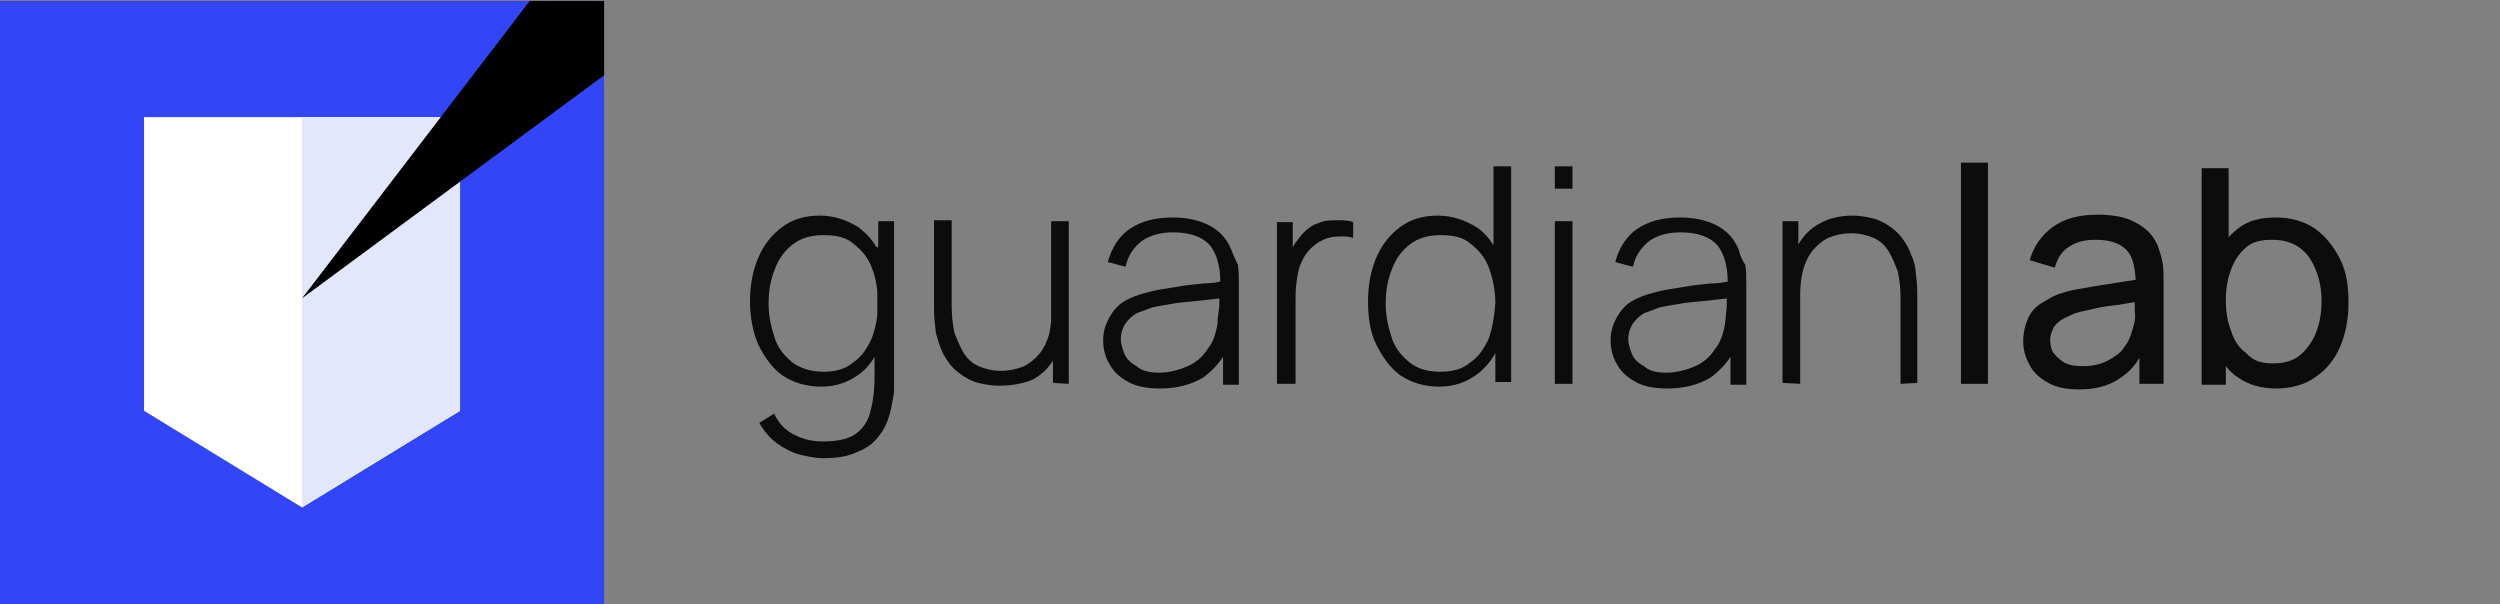 <svg width="269" height="65" viewBox="0 0 269 65" fill="none" xmlns="http://www.w3.org/2000/svg">
<rect x="0" y="0" width="269" height="65" fill="#808080" stroke="none"/>
<g clip-path="url(#clip0_57_7581)">
<path d="M94.3 26.6C93.8 25.7 93.1 25 92.3 24.4C91.1 23.7 89.8 23.2 88.2 23.2C86.6 23.2 85.3 23.6 84.2 24.4C83.1 25.2 82.2 26.3 81.6 27.7C81 29.1 80.7 30.7 80.7 32.4C80.7 34.1 81 35.7 81.6 37.1C82.3 38.5 83.1 39.6 84.2 40.4C85.4 41.2 86.8 41.6 88.4 41.6C90 41.6 91.3 41.1 92.4 40.3C93.1 39.8 93.7 39.1 94.1 38.4V40.6C94.1 42.2 93.9 43.4 93.6 44.5C93.3 45.5 92.7 46.3 91.9 46.8C91.1 47.3 89.9 47.5 88.5 47.5C87.5 47.5 86.5 47.3 85.5 46.8C84.5 46.3 83.8 45.6 83.3 44.5L81.7 45.5C82.2 46.4 82.9 47.2 83.6 47.7C84.3 48.2 85.2 48.7 86 48.9C86.8 49.1 87.7 49.3 88.6 49.3C90.1 49.3 91.3 49.1 92.3 48.6C93.4 48.2 94.2 47.5 94.8 46.6C95.4 45.8 95.8 44.6 96 43.3C96.1 42.8 96.2 42.4 96.2 41.9C96.2 41.4 96.2 40.9 96.2 40.4V23.8H94.5V26.6H94.3ZM91.8 39C91 39.7 89.9 40 88.6 40C87.4 40 86.3 39.7 85.4 39.1C84.5 38.4 83.8 37.6 83.4 36.5C83 35.3 82.7 34.1 82.7 32.7C82.7 31.3 82.9 30.1 83.4 28.9C83.8 27.8 84.5 26.9 85.3 26.3C86.2 25.6 87.3 25.3 88.6 25.3C89.9 25.3 91 25.5 91.8 26.2C92.7 26.9 93.4 27.7 93.8 28.8C94.1 29.5 94.3 30.4 94.4 31.3V33.9C94.3 34.8 94.1 35.6 93.8 36.4C93.3 37.5 92.7 38.4 91.8 39Z" fill="#0C0C0D"/>
<path d="M113.1 34.7C113 35.1 113 35.5 112.9 35.9C112.7 36.7 112.3 37.5 111.9 38C111.4 38.6 110.8 39.1 110.2 39.4C109.5 39.7 108.6 39.9 107.7 39.9C106.8 39.9 106 39.7 105.3 39.4C104.6 39.1 104.1 38.6 103.7 38C103.3 37.3 103 36.6 102.7 35.8C102.5 34.9 102.4 33.9 102.4 32.8V23.7H100.5V33.2C100.5 34.1 100.6 35 100.7 35.8C100.9 36.6 101.2 37.5 101.5 38.1C101.9 38.8 102.3 39.4 102.9 39.9C103.5 40.4 104.1 40.8 104.9 41.1C105.6 41.3 106.5 41.5 107.5 41.5C108.8 41.5 110.1 41.3 111.2 40.8C112.1 40.3 112.8 39.6 113.3 38.8V41.2L115 41.3V23.8H113.1V34.7Z" fill="#0C0C0D"/>
<path d="M132.5 26.9C132 25.7 131.3 24.9 130.2 24.3C129.1 23.7 127.7 23.4 126.2 23.4C124.3 23.4 122.8 23.8 121.6 24.6C120.4 25.4 119.6 26.7 119.2 28.2L121.1 28.7C121.4 27.4 122.1 26.5 122.9 25.9C123.8 25.3 124.9 25 126.2 25C128.1 25 129.4 25.5 130.2 26.4C130.9 27.3 131.3 28.6 131.3 30.3C130.8 30.4 130.2 30.5 129.5 30.5C128.5 30.6 127.4 30.7 126.4 30.9C125.2 31.1 124.3 31.2 123.3 31.5C122.5 31.7 121.7 32 121 32.4C120.3 32.8 119.8 33.4 119.4 34.1C119 34.8 118.7 35.6 118.7 36.6C118.7 37.5 118.9 38.4 119.4 39.2C119.8 40 120.5 40.6 121.4 41.1C122.3 41.6 123.5 41.8 124.8 41.8C126.6 41.8 128.2 41.4 129.5 40.6C130.3 40 131 39.3 131.6 38.4V41.4H133.3V30.4C133.3 29.7 133.3 29.2 133.2 28.5C132.9 27.9 132.7 27.4 132.5 26.9ZM131 34.9C130.8 36 130.5 36.9 129.9 37.6C129.4 38.4 128.7 39 127.8 39.4C126.9 39.8 125.8 40.1 124.7 40.1C123.7 40.1 122.8 39.9 122.3 39.4C121.7 39.1 121.2 38.6 121 38.1C120.8 37.6 120.6 37 120.6 36.5C120.6 35.8 120.8 35.3 121.1 34.8C121.4 34.4 121.8 34 122.3 33.7C122.9 33.5 123.4 33.3 123.9 33.1C124.7 32.9 125.6 32.8 126.6 32.6C127.6 32.5 128.6 32.4 129.6 32.3C130.2 32.2 130.7 32.2 131.2 32.1C131.2 32.4 131.2 32.7 131.2 33C131.1 33.7 131 34.3 131 34.9Z" fill="#0C0C0D"/>
<path d="M141.9 24C141.2 24.2 140.7 24.6 140.3 25C140 25.3 139.7 25.7 139.4 26.1C139.3 26.3 139.2 26.4 139.1 26.6V23.9H137.4V41.3H139.4V32.6C139.4 31.9 139.4 31.1 139.5 30.4C139.6 29.7 139.7 28.9 140 28.3C140.3 27.6 140.7 27 141.3 26.5C142 25.9 142.7 25.6 143.4 25.5C144.2 25.4 145 25.4 145.6 25.6V23.9C145.1 23.7 144.5 23.7 143.9 23.7C143.1 23.7 142.5 23.7 141.9 24Z" fill="#0C0C0D"/>
<path d="M160.7 26.4C160.2 25.6 159.6 24.9 158.8 24.4C157.6 23.7 156.3 23.2 154.7 23.2C153.1 23.2 151.8 23.6 150.7 24.4C149.6 25.2 148.7 26.3 148.1 27.7C147.5 29.1 147.2 30.7 147.2 32.4C147.2 34.1 147.4 35.7 148.1 37.1C148.8 38.5 149.6 39.6 150.7 40.4C151.9 41.2 153.3 41.6 154.9 41.6C156.5 41.6 157.8 41.1 158.9 40.3C159.7 39.7 160.4 38.9 160.9 38V41.1H162.6V17.9H160.7V26.4ZM160.2 36.4C159.7 37.5 159.1 38.4 158.2 39C157.4 39.7 156.3 40 155 40C153.7 40 152.6 39.7 151.8 39.1C150.9 38.4 150.2 37.6 149.8 36.5C149.4 35.3 149.1 34.1 149.1 32.7C149.1 31.3 149.3 30.1 149.8 28.9C150.2 27.8 150.9 26.9 151.7 26.3C152.6 25.6 153.7 25.3 155 25.3C156.3 25.3 157.4 25.5 158.2 26.2C159.1 26.9 159.8 27.7 160.2 28.8C160.6 29.9 160.9 31.2 160.9 32.6C160.8 34 160.6 35.2 160.2 36.4Z" fill="#0C0C0D"/>
<path d="M167.3 41.3H169.2V23.8H167.3V41.3Z" fill="#0C0C0D"/>
<path d="M169.2 17.9H167.3V20.3H169.2V17.9Z" fill="#0C0C0D"/>
<path d="M187.1 26.9C186.6 25.7 185.9 24.9 184.8 24.3C183.7 23.7 182.3 23.4 180.8 23.4C178.9 23.4 177.4 23.8 176.2 24.6C175 25.4 174.2 26.7 173.8 28.2L175.7 28.7C176 27.4 176.7 26.5 177.5 25.9C178.4 25.3 179.5 25 180.8 25C182.7 25 184 25.5 184.8 26.4C185.5 27.3 185.9 28.6 185.9 30.3C185.4 30.4 184.8 30.5 184.1 30.5C183.1 30.6 182 30.7 181 30.9C179.8 31.1 178.9 31.2 177.9 31.5C177.1 31.7 176.3 32 175.6 32.4C174.9 32.8 174.4 33.4 174 34.1C173.6 34.8 173.3 35.6 173.3 36.6C173.3 37.5 173.5 38.4 174 39.2C174.4 40 175.1 40.6 176 41.1C176.9 41.6 178.1 41.8 179.4 41.8C181.2 41.8 182.8 41.4 184.1 40.6C184.9 40 185.6 39.3 186.2 38.4V41.4H187.9V30.4C187.9 29.7 187.9 29.2 187.8 28.5C187.4 27.9 187.2 27.4 187.1 26.9ZM185.6 34.9C185.4 36 185.1 36.9 184.5 37.6C184 38.4 183.3 39 182.4 39.4C181.5 39.8 180.4 40.1 179.3 40.1C178.2 40.1 177.4 39.9 176.9 39.4C176.3 39.1 175.8 38.6 175.6 38.1C175.4 37.6 175.2 37 175.2 36.5C175.2 35.8 175.4 35.3 175.7 34.8C176 34.4 176.4 34 176.9 33.7C177.5 33.5 178 33.3 178.5 33.1C179.3 32.9 180.2 32.8 181.2 32.6C182.2 32.5 183.2 32.4 184.2 32.3C184.8 32.2 185.3 32.2 185.8 32.1C185.8 32.4 185.8 32.7 185.8 33C185.7 33.7 185.7 34.3 185.6 34.9Z" fill="#0C0C0D"/>
<path d="M205.3 26.6C204.9 25.9 204.5 25.3 203.9 24.8C203.3 24.3 202.7 23.9 201.9 23.6C201.2 23.4 200.3 23.2 199.3 23.2C198 23.2 196.7 23.5 195.7 24.1C194.8 24.6 194.1 25.3 193.5 26.3V23.8H191.8V41.2L193.7 41.3V31.7C193.7 30.8 193.8 29.9 194 29.1C194.2 28.3 194.6 27.5 195 27C195.5 26.4 196.1 25.9 196.7 25.6C197.4 25.3 198.3 25.1 199.2 25.1C200.1 25.1 200.9 25.3 201.6 25.6C202.3 25.9 202.8 26.4 203.2 27C203.6 27.7 203.9 28.4 204.2 29.2C204.4 30.1 204.5 31.1 204.5 32.2V41.3L206.3 41.2V31.6C206.3 30.7 206.2 29.8 206.1 29C206 28.1 205.6 27.3 205.3 26.6Z" fill="#0C0C0D"/>
<path d="M211 41.3H213.9V17.5H211V41.3Z" fill="#0C0C0D"/>
<path d="M232.2 26.5C231.7 25.3 230.9 24.5 229.7 23.9C228.6 23.3 227.2 23.1 225.7 23.1C223.7 23.1 222.2 23.5 220.9 24.4C219.7 25.3 218.8 26.5 218.4 28L221.1 28.8C221.4 27.7 221.9 27 222.7 26.5C223.5 26 224.4 25.8 225.5 25.8C227.1 25.8 228.2 26.2 228.9 27C229.5 27.7 229.7 28.7 229.8 30.1C229.2 30.2 228.6 30.3 227.9 30.4C226.8 30.6 225.8 30.7 224.8 30.9C223.7 31.1 222.8 31.2 222 31.5C221.1 31.7 220.4 32.2 219.7 32.6C219 33 218.5 33.6 218.2 34.3C217.9 35 217.7 35.8 217.7 36.7C217.7 37.6 217.9 38.4 218.4 39.3C218.8 40.1 219.5 40.7 220.4 41.2C221.3 41.7 222.4 41.9 223.7 41.9C225.3 41.9 226.8 41.6 228.1 40.7C228.9 40.2 229.7 39.4 230.2 38.5V41.3H232.8V30.3C232.8 29.6 232.8 29 232.7 28.3C232.6 27.7 232.4 27.1 232.2 26.5ZM229.5 35.3C229.3 36 229.1 36.7 228.6 37.3C228.2 38 227.5 38.4 226.8 38.8C226 39.2 225.2 39.4 224.1 39.4C223.3 39.4 222.6 39.3 222.1 39C221.6 38.7 221.2 38.3 220.9 37.9C220.7 37.5 220.6 37.1 220.6 36.6C220.6 36 220.8 35.6 221 35.2C221.2 34.9 221.6 34.5 222 34.3C222.4 34.1 222.8 33.9 223.3 33.7C223.9 33.5 224.6 33.4 225.4 33.2C226.2 33 227 32.9 228 32.8C228.5 32.7 229.1 32.6 229.7 32.5C229.7 32.8 229.7 33.1 229.7 33.5C229.8 34.2 229.7 34.7 229.5 35.3Z" fill="#0C0C0D"/>
<path d="M251.8 27.9C251.1 26.5 250.2 25.4 249.1 24.6C247.9 23.8 246.5 23.4 244.9 23.4C243.3 23.4 241.9 23.7 240.8 24.6C240.4 24.9 240.1 25.2 239.8 25.5V18.1H236.9V41.4H239.5V39.4C239.9 39.9 240.3 40.3 240.8 40.6C241.9 41.4 243.3 41.8 244.9 41.8C246.5 41.8 248 41.4 249.1 40.6C250.3 39.8 251.2 38.7 251.8 37.3C252.4 35.9 252.7 34.3 252.7 32.6C252.7 30.8 252.5 29.3 251.8 27.9ZM249.2 35.8C248.8 36.8 248.2 37.6 247.5 38.2C246.8 38.8 245.8 39.1 244.6 39.1C243.4 39.1 242.5 38.9 241.7 38C241 37.5 240.4 36.7 240.1 35.7C239.7 34.7 239.5 33.6 239.5 32.3C239.5 31 239.7 29.9 240.1 28.9C240.5 27.9 241 27.2 241.7 26.6C242.4 26 243.3 25.8 244.5 25.8C245.7 25.8 246.7 26.1 247.5 26.7C248.3 27.3 248.8 28.1 249.2 29.1C249.6 30.1 249.8 31.2 249.8 32.4C249.8 33.6 249.6 34.8 249.2 35.8Z" fill="#0C0C0D"/>
<path d="M65 0.1H0V65.1H65V0.1Z" fill="#3346F7"/>
<path d="M15.5 12.6V44.2L32.5 54.6L49.5 44.2V12.6H15.5Z" fill="white"/>
<path d="M32.5 54.6L49.5 44.2V12.6H32.5V54.6Z" fill="#E3E7FC"/>
<path d="M65 0.1H57L32.5 32.1L65 8.1V0.1Z" fill="black"/>
</g>
<defs>
<clipPath id="clip0_57_7581">
<rect width="268.7" height="65" fill="white"/>
</clipPath>
</defs>
</svg>
